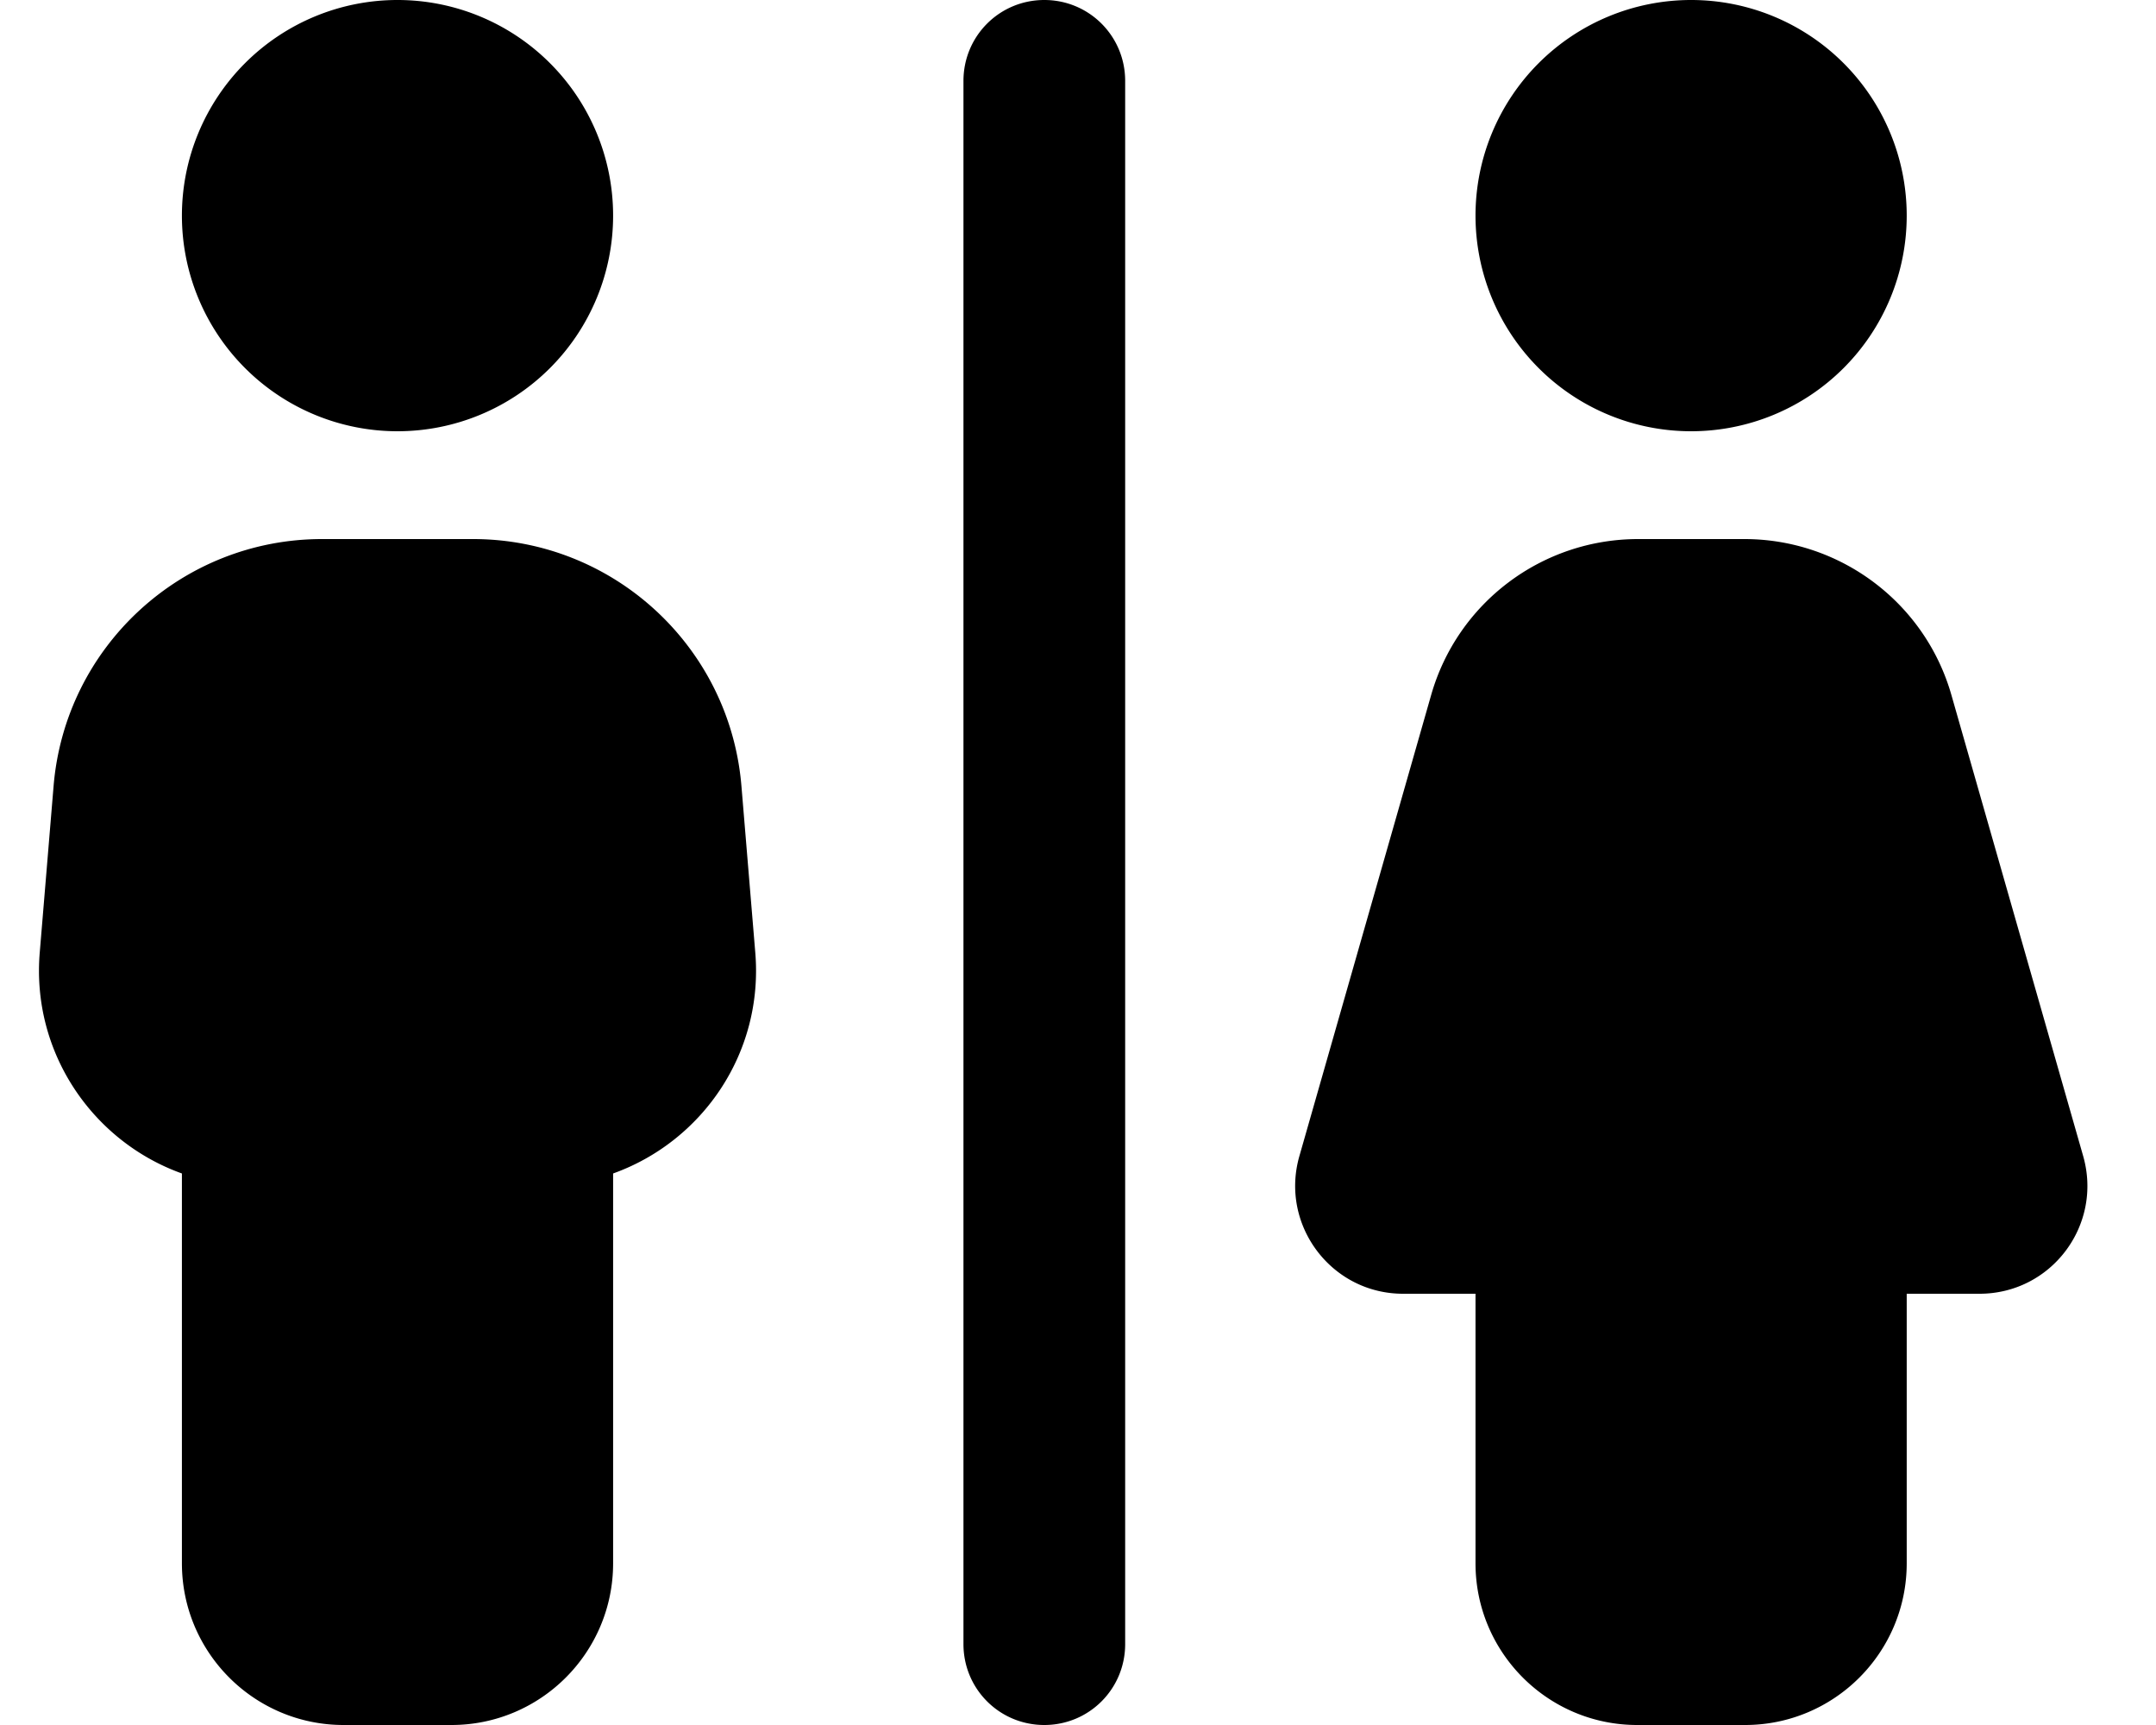 <svg xmlns="http://www.w3.org/2000/svg" viewBox="0 0 640 512"><!--! Font Awesome Pro 6.3.0 by @fontawesome - https://fontawesome.com License - https://fontawesome.com/license (Commercial License) Copyright 2023 Fonticons, Inc. --><path d="M182 64A64 64 0 1 0 54 64a64 64 0 1 0 128 0zM15.9 233.4l-4.1 49.3C9.3 312.4 27.5 338.8 54 348.3V464c0 26.5 21.5 48 48 48h32c26.5 0 48-21.5 48-48V348.3c26.5-9.5 44.7-35.8 42.2-65.6l-4.1-49.3C216.7 191.9 182 160 140.4 160H95.6c-41.6 0-76.3 31.9-79.7 73.4zM310 0c-13.3 0-24 10.7-24 24V488c0 13.3 10.7 24 24 24s24-10.7 24-24V24c0-13.3-10.7-24-24-24zM502 128A64 64 0 1 0 502 0a64 64 0 1 0 0 128zm-15.7 32c-28.6 0-53.7 18.9-61.5 46.4L385.7 343.2c-5.8 20.4 9.5 40.8 30.8 40.8H438v80c0 26.5 21.5 48 48 48h32c26.5 0 48-21.5 48-48V384h21.6c21.3 0 36.6-20.3 30.8-40.8L579.3 206.4c-7.8-27.5-33-46.4-61.5-46.4H486.3z"/></svg>
